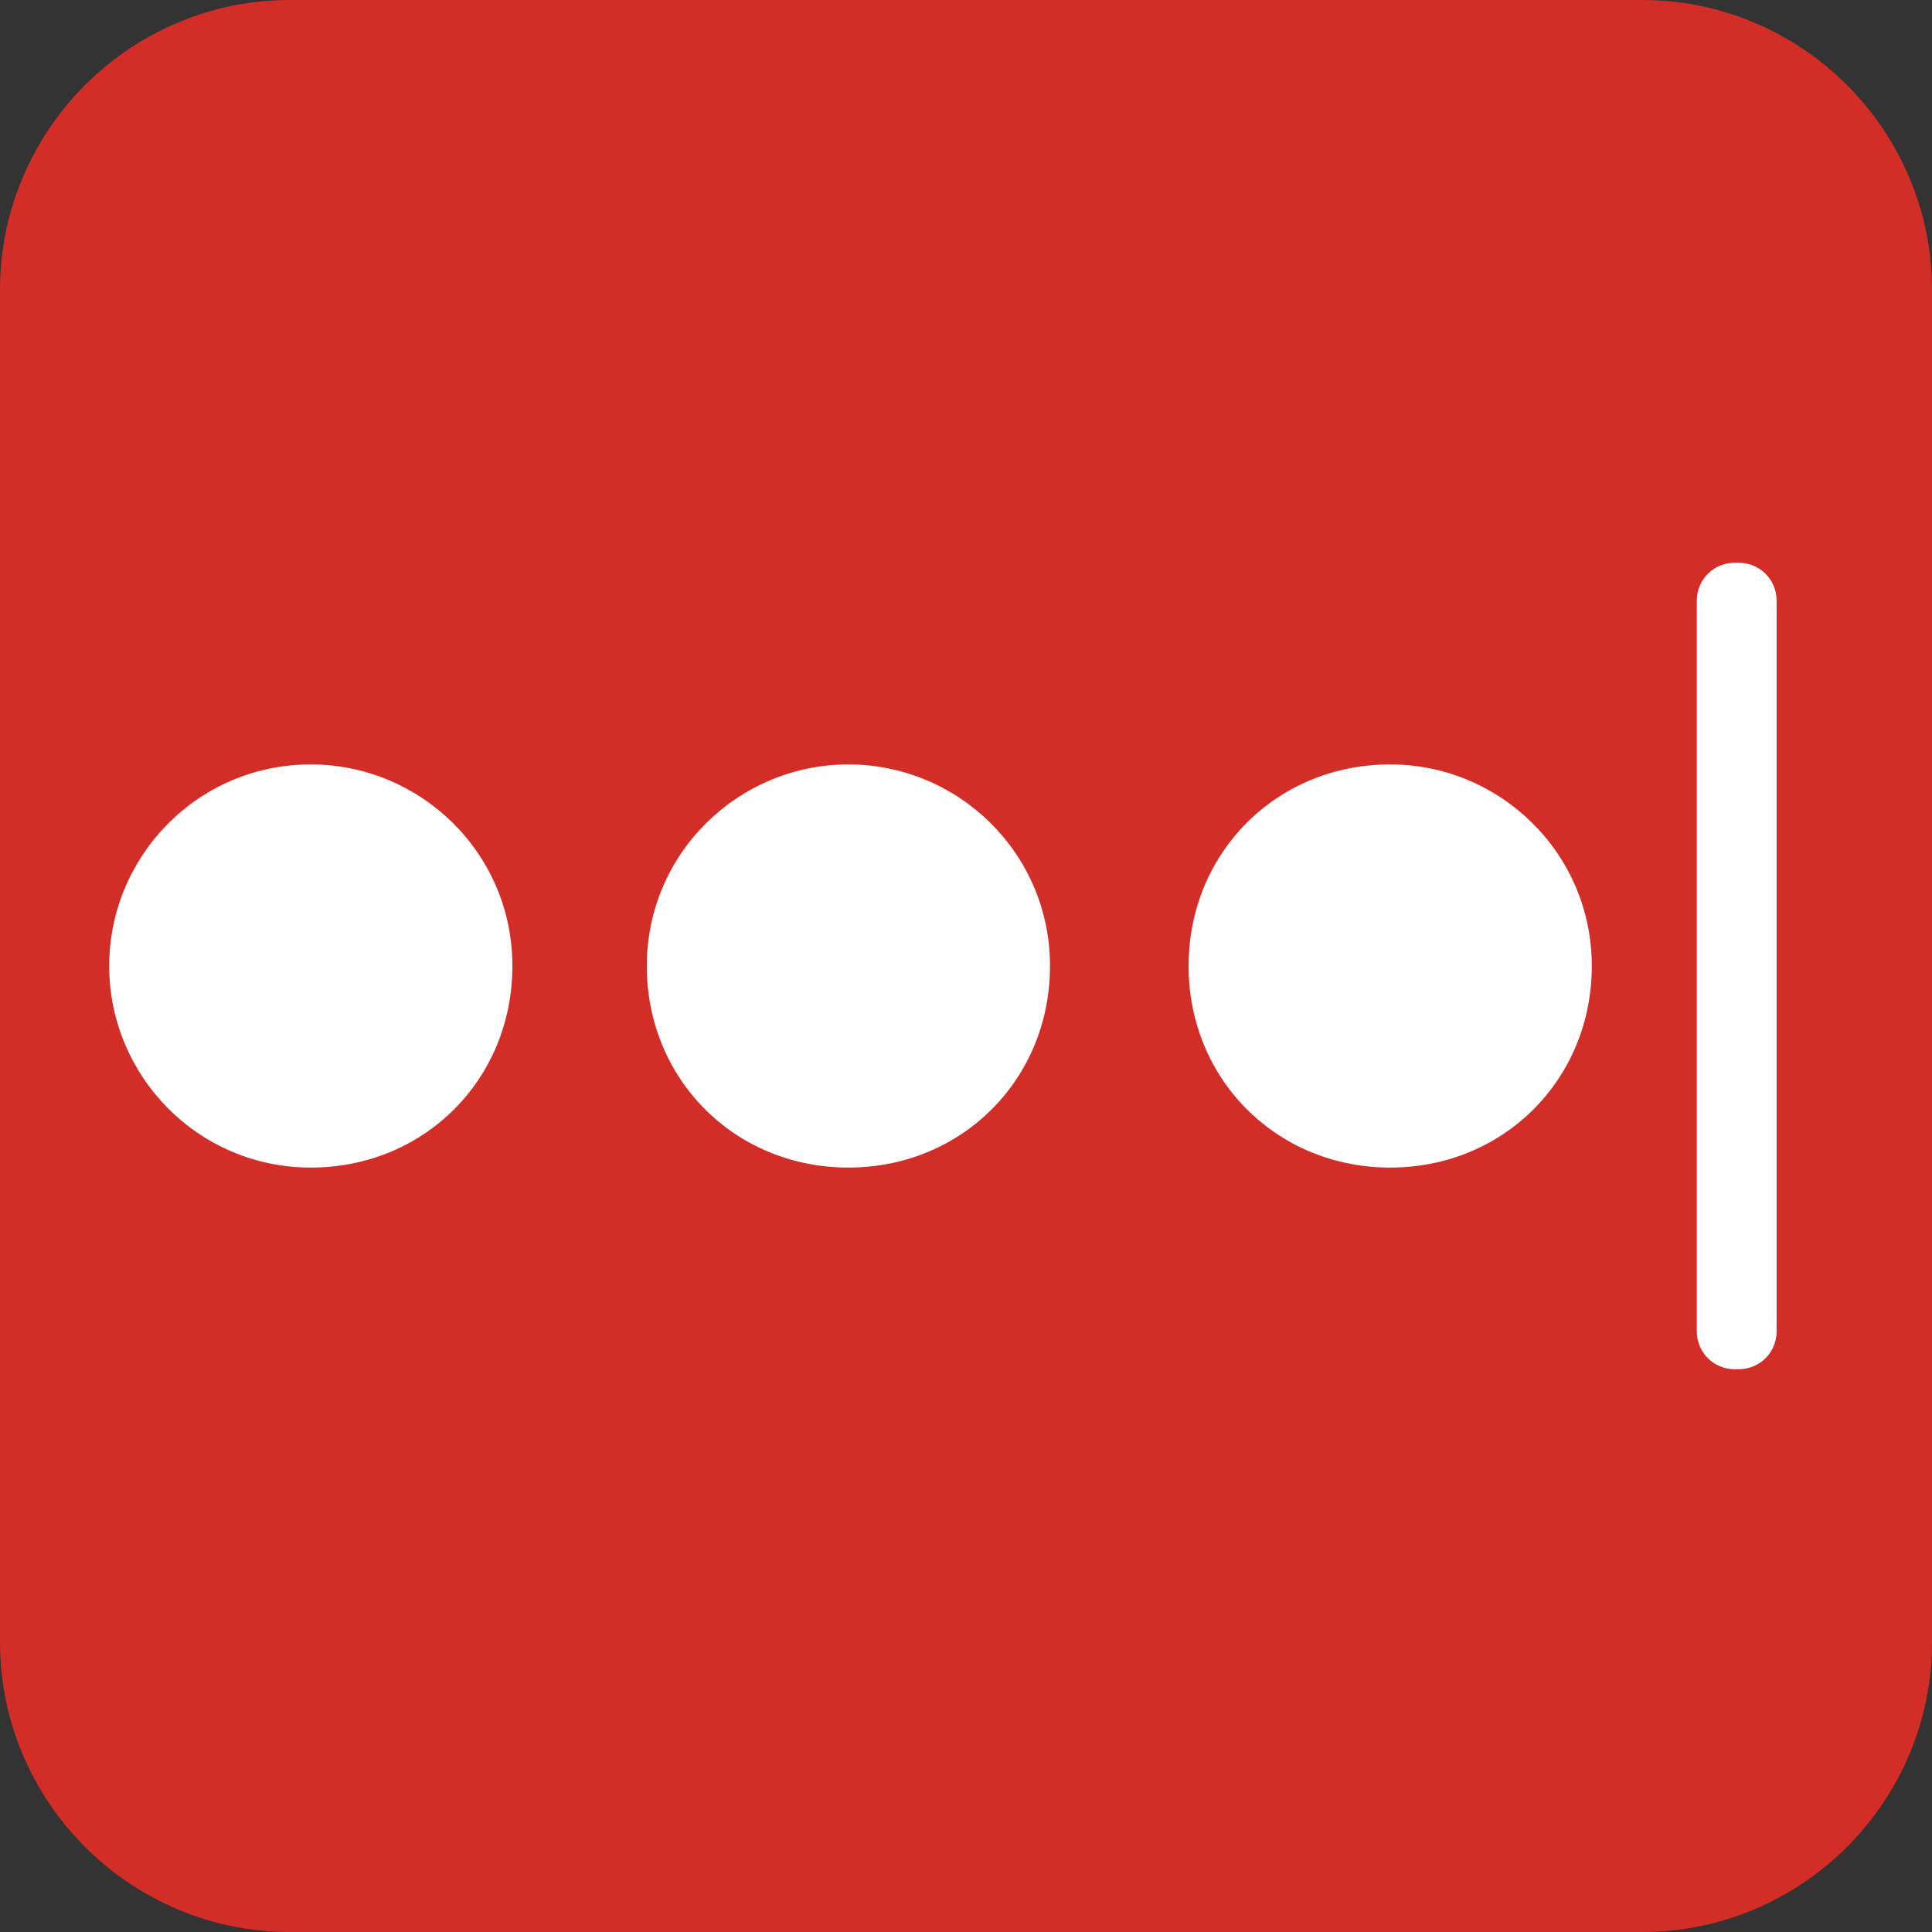 <?xml version="1.0" encoding="UTF-8"?>
<svg width="56px" height="56px" viewBox="0 0 56 56" version="1.1" xmlns="http://www.w3.org/2000/svg" xmlns:xlink="http://www.w3.org/1999/xlink">
    <rect x="0" y="0" width="56" height="56" fill="#333333" stroke="none"/>
    <!-- Generator: Sketch 59 (86127) - https://sketch.com -->
    <title>LastPass</title>
    <desc>Created with Sketch.</desc>
    <g id="Page-1" stroke="none" stroke-width="1" fill="none" fill-rule="evenodd">
        <g id="4uKey-for-Password-Manager-" transform="translate(-932, -2892)" fill-rule="nonzero">
            <g id="编组-4" transform="translate(360, 2700)">
                <g id="icon60/4-copy-16" transform="translate(572, 192)">
                    <g id="LastPass">
                        <path d="M8.4,0 L47.6,0 C52.226,0 56,3.774 56,8.4 L56,47.6 C56,52.226 52.226,56 47.6,56 L8.4,56 C3.774,56 0,52.226 0,47.6 L0,8.4 C0,3.774 3.774,0 8.4,0 Z" id="Path" fill="#D32D27"></path>
                        <path d="M9.009,22.157 C12.174,22.157 14.852,24.713 14.852,28 C14.852,31.287 12.296,33.843 9.009,33.843 C5.722,33.843 3.165,31.165 3.165,28 C3.165,24.835 5.722,22.157 9.009,22.157 Z M24.591,22.157 C27.757,22.157 30.435,24.713 30.435,28 C30.435,31.287 27.878,33.843 24.591,33.843 C21.304,33.843 18.748,31.287 18.748,28 C18.748,24.713 21.426,22.157 24.591,22.157 Z M40.296,22.157 C43.461,22.157 46.139,24.713 46.139,28 C46.139,31.287 43.583,33.843 40.296,33.843 C37.009,33.843 34.452,31.287 34.452,28 C34.452,24.713 37.009,22.157 40.296,22.157 Z M50.278,16.313 L50.4,16.313 C51.009,16.313 51.496,16.8 51.496,17.409 L51.496,38.591 C51.496,39.2 51.009,39.687 50.4,39.687 L50.278,39.687 C49.67,39.687 49.183,39.2 49.183,38.591 L49.183,17.409 C49.183,16.8 49.67,16.313 50.278,16.313 Z" id="Shape" fill="#FFFFFF"></path>
                    </g>
                </g>
            </g>
        </g>
    </g>
</svg>